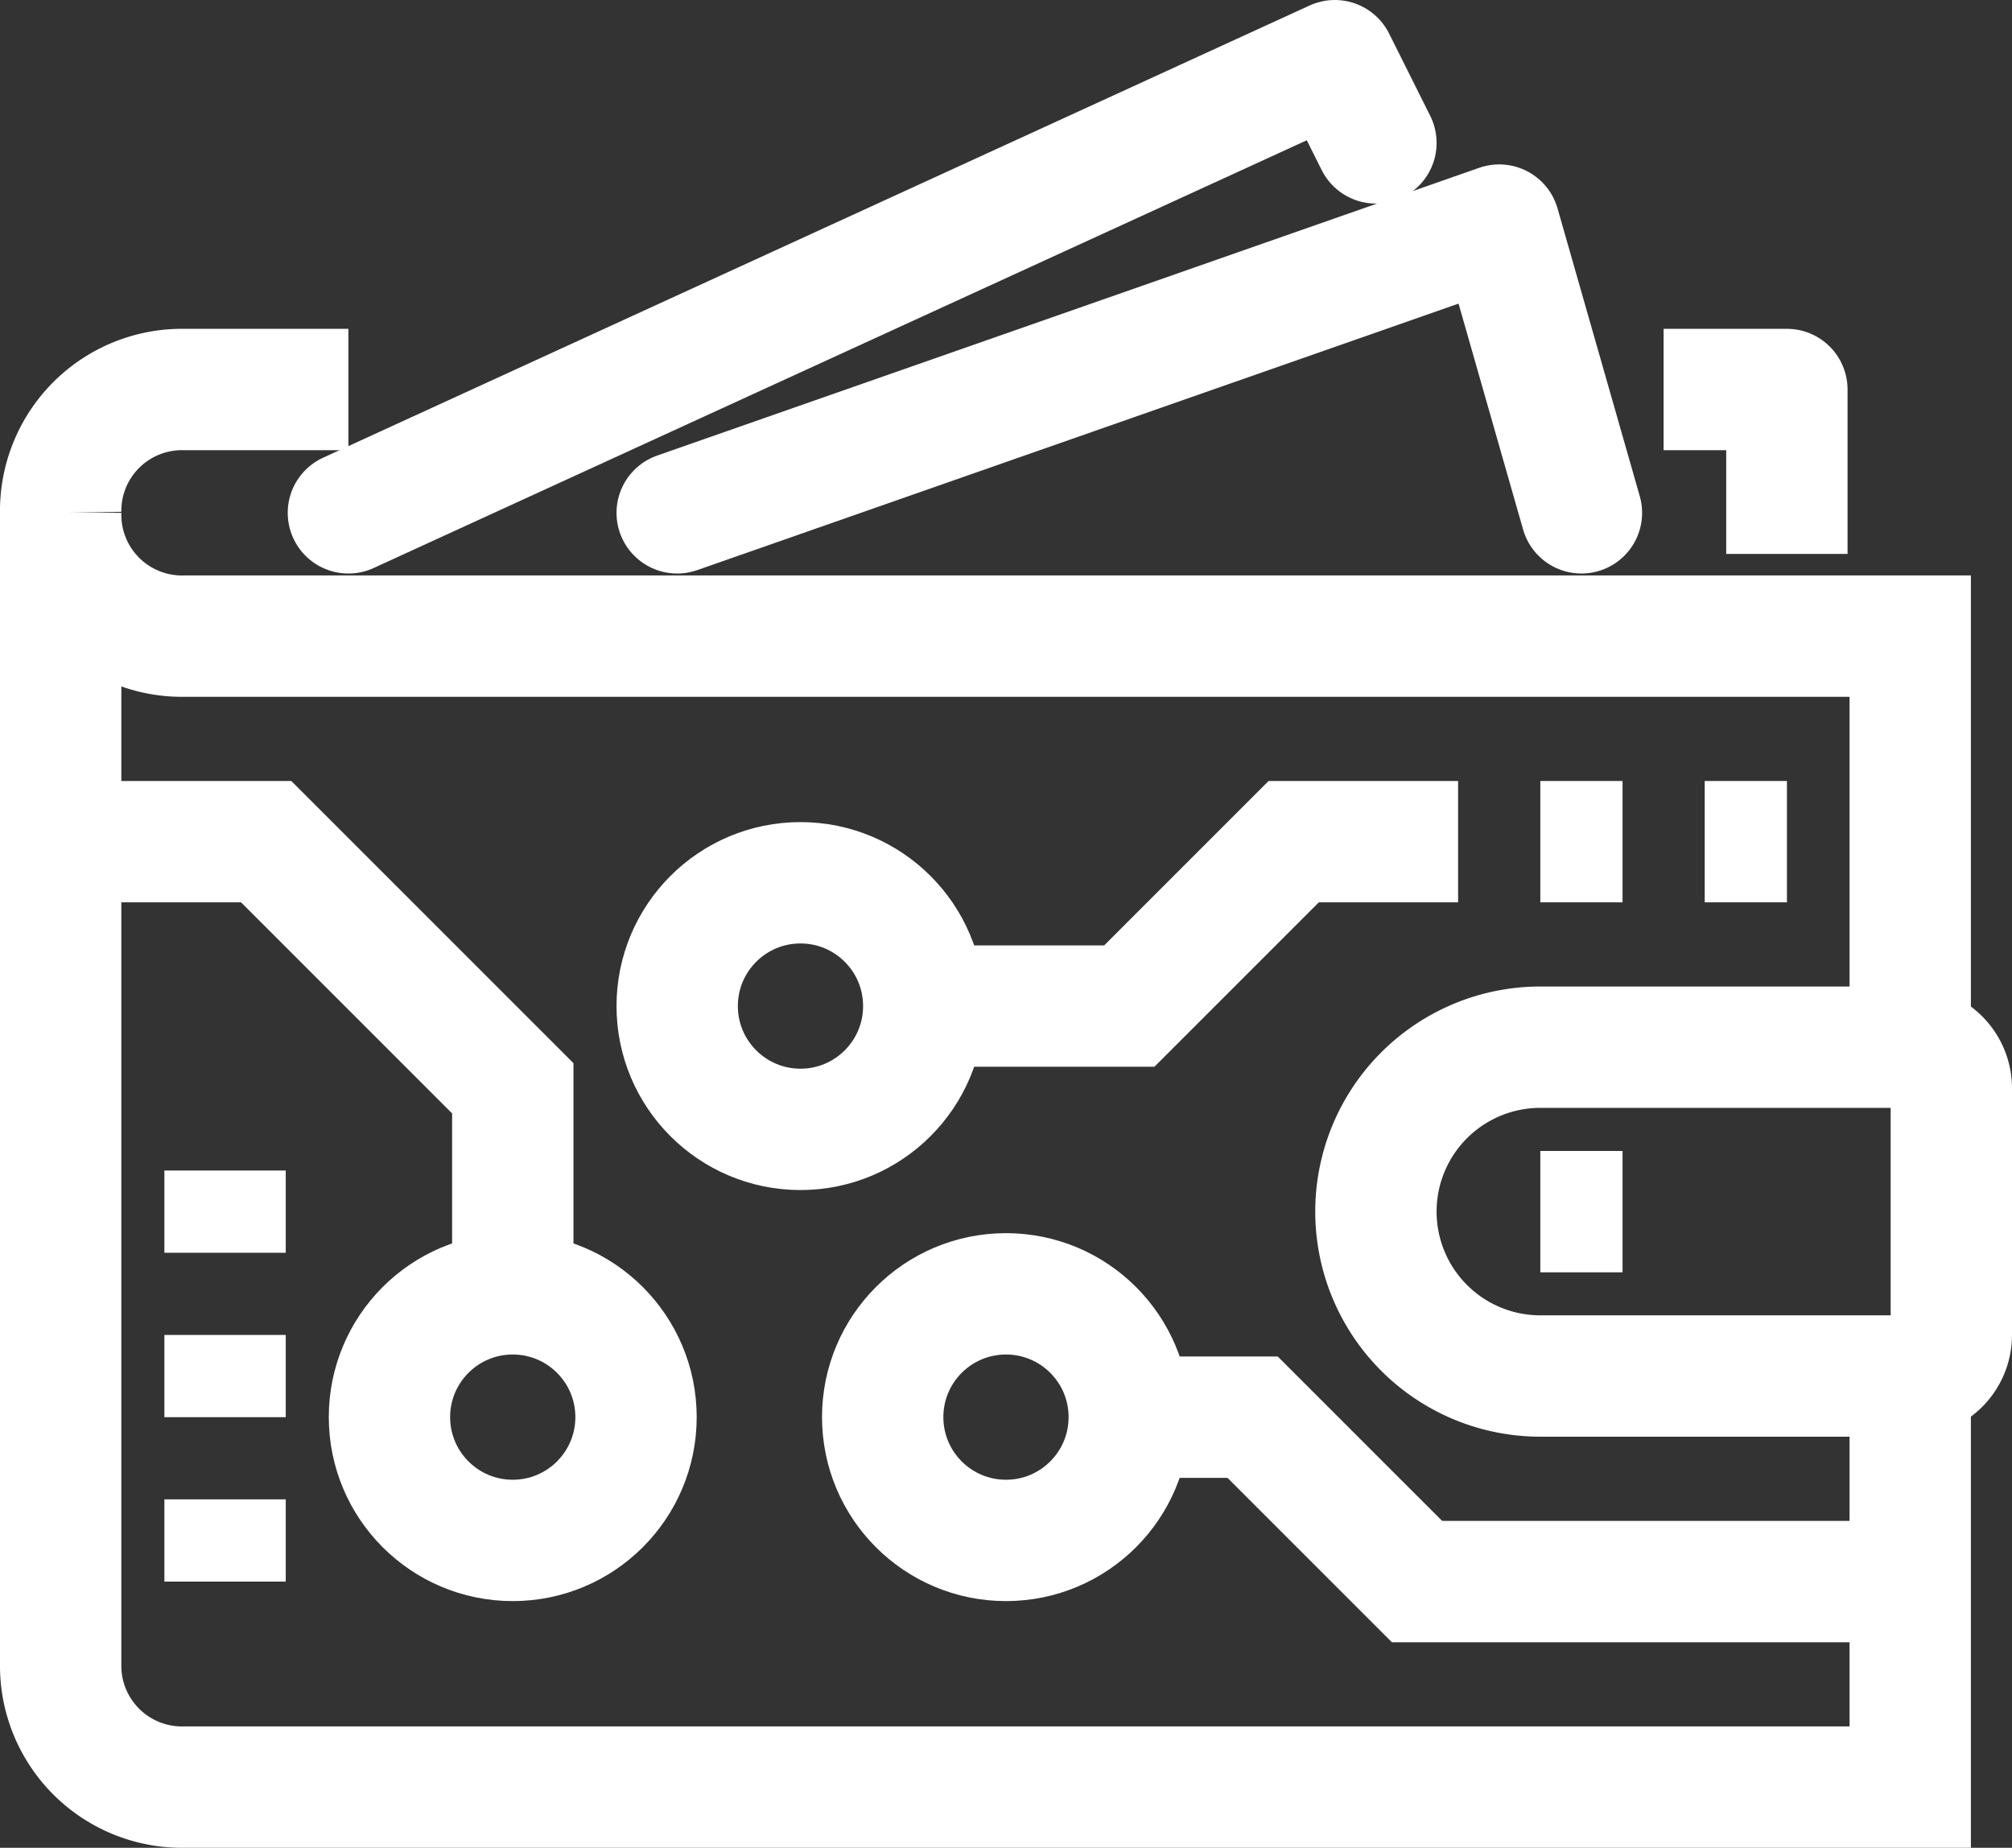 <svg xmlns="http://www.w3.org/2000/svg" width="41.453" height="38.066" viewBox="0 0 41.453 38.066"><rect x="0" y="0" width="41.453" height="38.066" fill="#333333" stroke="none"/><defs><style>.a,.b,.c{fill:none;stroke:#fff;stroke-width:2.5px;}.a,.b{stroke-linejoin:round;}.b{stroke-linecap:round;}.c{stroke-miterlimit:10;}</style></defs><g transform="translate(1.25 1.25)"><path class="a" d="M54.928,218h-3.39A2.5,2.5,0,0,0,49,220.54" transform="translate(-49 -211.226)"/><path class="a" d="M90.54,221.387V218H88" transform="translate(-54.975 -211.226)"/><path class="b" d="M64,219.928,80.936,214l1.694,5.928" transform="translate(-51.298 -210.613)"/><path class="b" d="M56,219.315,76.323,210l.847,1.694" transform="translate(-50.072 -210)"/><path class="c" d="M92.008,234H84.387a3.387,3.387,0,0,0,0,6.774h7.621a.847.847,0,0,0,.847-.847v-5.081A.847.847,0,0,0,92.008,234Z" transform="translate(-53.902 -213.677)"/><line class="c" x2="1.694" transform="translate(30.485 23.711)"/><path class="c" d="M87.106,238.783v8.468H51.54a2.5,2.5,0,0,1-2.54-2.54V221a2.5,2.5,0,0,0,2.54,2.54H87.106v8.468" transform="translate(-49 -211.685)"/><path class="c" d="M81.008,229H77.621l-3.387,3.387H70" transform="translate(-52.217 -212.911)"/><path class="c" d="M91.089,246.387H80.928L77.54,243H75" transform="translate(-52.983 -215.055)"/><circle class="c" cx="2.54" cy="2.54" r="2.54" transform="translate(16.936 25.404)"/><circle class="c" cx="2.54" cy="2.54" r="2.54" transform="translate(12.702 16.936)"/><circle class="c" cx="2.54" cy="2.54" r="2.54" transform="translate(6.774 25.404)"/><line class="c" x2="1.694" transform="translate(30.485 16.089)"/><line class="c" x2="1.694" transform="translate(33.872 16.089)"/><path class="c" d="M58.315,238.315v-4.234L53.234,229H49" transform="translate(-49 -212.911)"/><line class="c" y2="1.694" transform="translate(3.387 22.864)"/><line class="c" y2="1.694" transform="translate(3.387 26.251)"/><line class="c" y2="1.694" transform="translate(3.387 29.638)"/></g></svg>